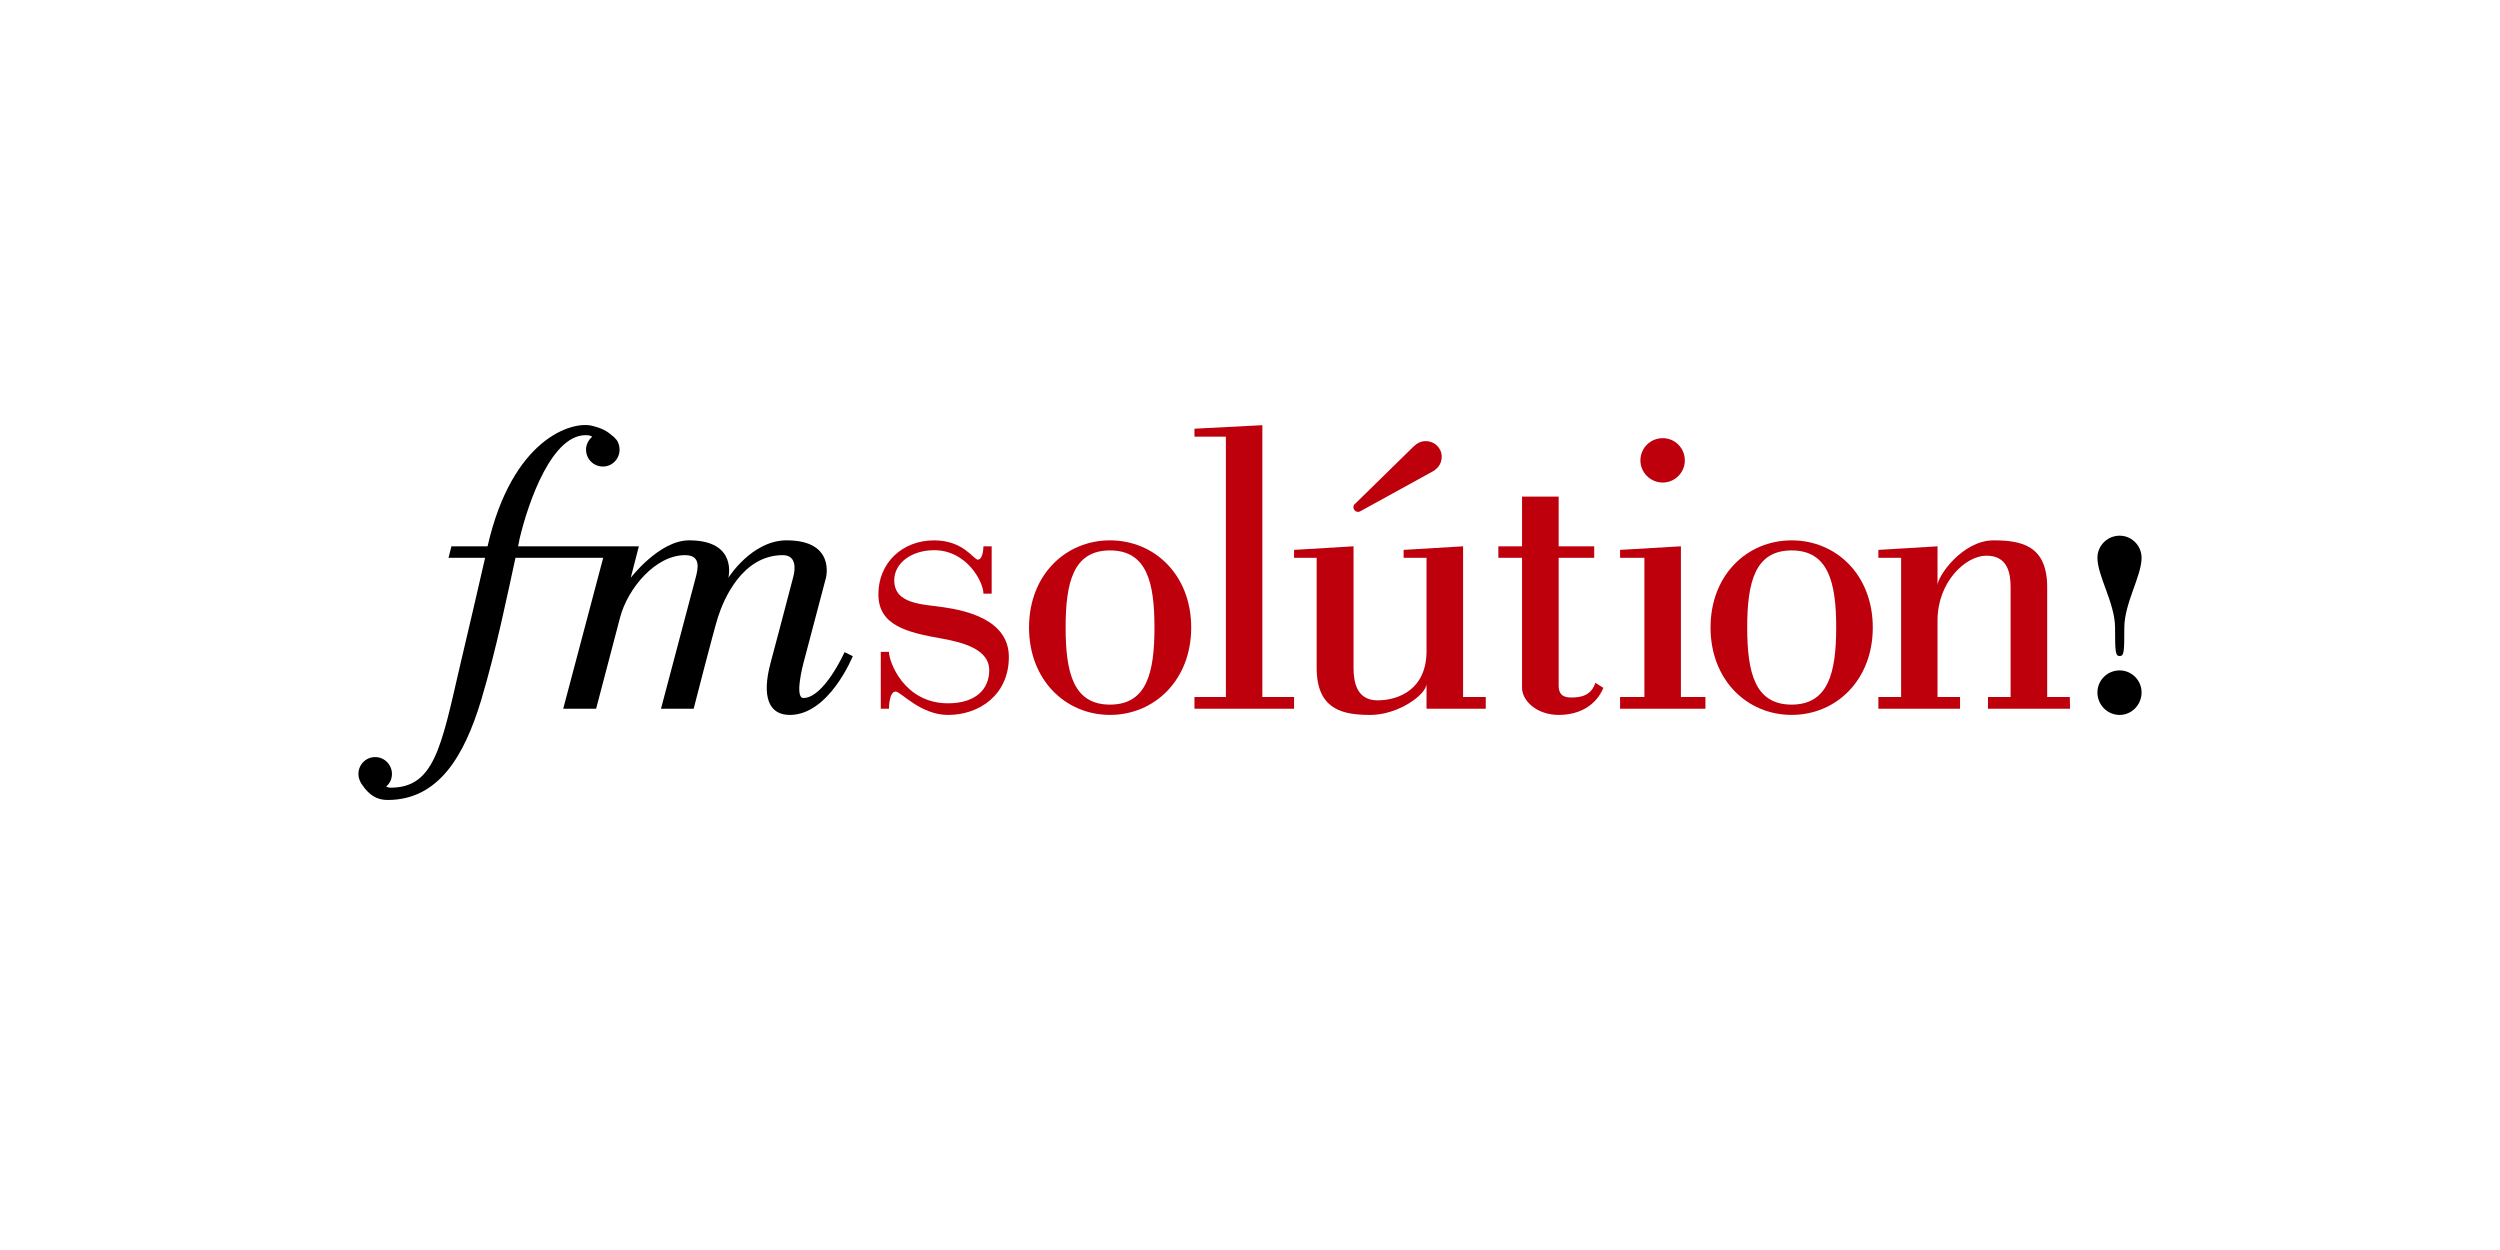 <?xml version="1.0" encoding="utf-8"?>
<!-- Generator: Adobe Illustrator 22.1.0, SVG Export Plug-In . SVG Version: 6.00 Build 0)  -->
<svg version="1.1" id="レイヤー_1" xmlns="http://www.w3.org/2000/svg" xmlns:xlink="http://www.w3.org/1999/xlink" x="0px"
	 y="0px" viewBox="0 0 200 100" enable-background="new 0 0 200 100" xml:space="preserve">
<symbol  id="新規シンボル_5" viewBox="-177.872 -37.401 355.744 74.802">
	<polygon fill="#BD000C" points="-11.079,-19.198 -11.079,-16.861 -4.814,-16.861 -4.814,35.076 -11.079,35.076 -11.079,36.668 
		2.464,37.368 2.464,-16.861 8.788,-16.861 8.788,-19.198 	"/>
	<polygon fill="#BD000C" points="73.83,10.915 73.83,12.492 85.966,13.206 85.966,-16.855 90.862,-16.855 90.862,-19.198 
		73.83,-19.198 73.83,-16.855 78.681,-16.855 78.681,10.915 	"/>
	<path fill="#BD000C" d="M86.75,30.338c0-2.389-1.964-4.412-4.405-4.412c-2.485,0-4.457,2.024-4.457,4.412
		c0,2.455,1.972,4.442,4.457,4.442C84.786,34.78,86.75,32.793,86.75,30.338"/>
	<path fill="#BD000C" d="M49.546,10.915v2.292h4.725v9.919h7.307v-9.919h7.091v-2.292h-7.091v-25.492
		c0-2.247,1.496-2.381,2.575-2.381c1.89,0,3.936,0.402,4.74,2.917l1.607-0.99c-1.391-3.348-4.561-5.402-8.922-5.402
		c-4.375,0-7.307,2.835-7.307,5.402v25.946H49.546z"/>
	<path fill="#BD000C" d="M-27.937,14.393c-8.847,0-16.147-6.89-16.147-17.389c0-10.484,7.299-17.434,16.147-17.434
		c8.877,0,16.206,6.95,16.206,17.434C-11.731,7.503-19.06,14.393-27.937,14.393 M-27.937-18.376c-7.27,0-8.847,6.31-8.847,15.38
		c0,9.093,1.578,15.38,8.847,15.38c7.322,0,8.877-6.288,8.877-15.38C-19.06-12.066-20.615-18.376-27.937-18.376"/>
	<path fill="#BD000C" d="M108.055,14.393c-8.862,0-16.177-6.89-16.177-17.389c0-10.484,7.314-17.434,16.177-17.434
		c8.892,0,16.191,6.95,16.191,17.434C124.246,7.503,116.946,14.393,108.055,14.393 M108.055-18.376c-7.285,0-8.862,6.31-8.862,15.38
		c0,9.093,1.578,15.38,8.862,15.38c7.284,0,8.892-6.288,8.892-15.38C116.946-12.066,115.339-18.376,108.055-18.376"/>
	<path fill="#BD000C" d="M163.556-16.858l0.045-2.336h-16.377v2.336h4.517V5.056c0,2.865-0.625,6.28-4.822,6.28
		c-4.189,0-9.755-5.268-9.755-12.902v-15.291h4.494v-2.336h-16.296v2.336h4.539v27.769h-4.539v1.577l11.801,0.714V5.435
		c0,1.756,4.926,8.959,11.206,8.959c5.521,0,10.67-1.027,10.67-9.338v-21.913H163.556z"/>
	<path d="M177.871-15.942c0-2.478-1.979-4.494-4.375-4.494c-2.456,0-4.435,2.016-4.435,4.494c0,2.411,1.979,4.39,4.435,4.39
		C175.891-11.552,177.871-13.532,177.871-15.942"/>
	<path d="M173.497,15.325c-2.456,0-4.435-1.987-4.435-4.412c0-3.639,3.519-9.078,3.519-13.966c0-4.866,0.074-5.633,0.915-5.633
		c0.87,0,0.93,0.766,0.93,5.633c0,4.889,3.445,10.328,3.445,13.966C177.872,13.338,175.908,15.325,173.497,15.325"/>
	<path fill="#BD000C" d="M8.788,10.915v1.577l11.868,0.714v-24.235c0-2.857,0.625-6.496,4.792-6.496c4.219,0,9.77,2.195,9.77,9.844
		v18.595h-4.569v1.577l11.861,0.714v-30.061h4.524v-2.344H35.218v5.015c0-2.195-5.655-6.25-11.206-6.25
		c-5.491,0-10.715,1.034-10.715,9.405v21.943H8.788z"/>
	<path fill="#BD000C" d="M36.959,28.5c1.406,1.027,1.711,3.021,0.67,4.42c-1.049,1.391-3.036,1.689-4.435,0.655
		c-0.156-0.089-0.26-0.208-0.379-0.335l-0.03,0.022L20.999,21.721c-0.402-0.298-0.491-0.856-0.171-1.265
		c0.26-0.417,0.856-0.499,1.28-0.201l14.458,7.954v0.007C36.714,28.284,36.84,28.373,36.959,28.5"/>
	<path fill="#BD000C" d="M-53.181,13.203h1.644v-9.45h-1.644c0,2.344-3.296,8.676-9.837,8.676c-4.435,0-7.954-2.515-7.954-6.005
		c0-4.844,5.804-4.762,9.814-5.372c4.301-0.632,13.051-2.396,13.051-9.926c0-7.545-5.886-11.563-12.136-11.563
		c-5.491,0-9.42,4.665-10.454,4.665c-1.332,0-1.332-3.423-1.332-3.423h-1.63v11.347h1.63c0-1.987,3.021-10.268,11.786-10.268
		c5.566,0,8.222,2.857,8.222,6.622c0,4.063-4.985,5.491-9.413,6.288c-7.009,1.228-12.702,2.612-12.702,8.84
		c0,6.28,4.777,10.759,11.117,10.759c5.856,0,7.902-3.847,8.706-3.847C-53.181,10.547-53.181,13.203-53.181,13.203"/>
	<path d="M-80.881-7.905c0,0-4.115-9.152-8.222-9.152c-1.838,0,0,6.913,0,6.913l4.502,17.062c0,0,1.979,7.478-7.835,7.478
		c-6.972,0-11.637-7.478-11.637-7.478s1.964,7.478-7.828,7.478c-5.945,0-11.645-7.478-11.645-7.478l1.622,6.288h-24.101
		c0.126,0.513,0.216,1.012,0.297,1.473c1.719,7.262,6.585,21.512,13.795,20.663c0.216-0.03,0.513-0.141,0.692-0.29
		c-0.737-0.632-1.22-1.533-1.22-2.56c0-1.868,1.488-3.371,3.378-3.371c1.83,0,3.311,1.503,3.311,3.371
		c0,0.707-0.216,1.406-0.595,1.957c-0.045,0.022-0.045,0.022-0.06,0.037c-0.246,0.305-0.506,0.603-0.841,0.811
		c-1.034,0.938-2.046,1.466-4.011,1.957c-3.936,0.982-15.916-2.478-20.827-24.049h-7.21l-0.58-2.292h7.3
		c-2.106-9.16-2.299-10.038-5.119-22.01c-3.676-16.013-5.156-23.848-13.713-23.848c-0.365,0-0.67,0.097-0.915,0.223
		c0.737,0.618,1.161,1.51,1.161,2.515c0,1.845-1.496,3.363-3.356,3.363s-3.333-1.518-3.333-3.363c0-0.521,0.119-0.997,0.32-1.421
		h-0.03c0.03-0.037,0.045-0.082,0.074-0.097c0.089-0.186,0.179-0.379,0.305-0.543c1.466-2.188,3.021-3.133,5.149-3.133
		c10.172,0,15.298,8.773,18.669,19.912c3.014,10.067,5.29,21.281,6.846,28.402h17.501l-7.977-30.113h6.563l4.792,18.252
		c1.533,5.752,7.024,12.389,12.955,12.389c3.259,0,2.567-2.746,2.106-4.524l-6.912-26.117h6.518c0,0,4.018,15.693,4.844,18.252
		c1.146,3.609,4.866,12.389,12.947,12.389c2.656,0,2.582-2.634,2.031-4.524c-0.461-1.89-4.502-17.062-4.502-17.062
		c-1.749-6.622-0.365-10.291,3.862-10.291c7.85,0,12.56,11.719,12.56,11.719L-80.881-7.905z"/>
</symbol>
<rect fill="none" width="200" height="100"/>
<use xlink:href="#新規シンボル_5"  width="355.744" height="74.802" x="-177.872" y="-37.401" transform="matrix(0.401 0 0 -0.401 100 49)" overflow="visible"/>
<g>
</g>
<g>
</g>
<g>
</g>
<g>
</g>
<g>
</g>
<g>
</g>
<g>
</g>
<g>
</g>
<g>
</g>
<g>
</g>
<g>
</g>
<g>
</g>
<g>
</g>
<g>
</g>
<g>
</g>
<g>
</g>
<g>
</g>
<g>
</g>
</svg>
